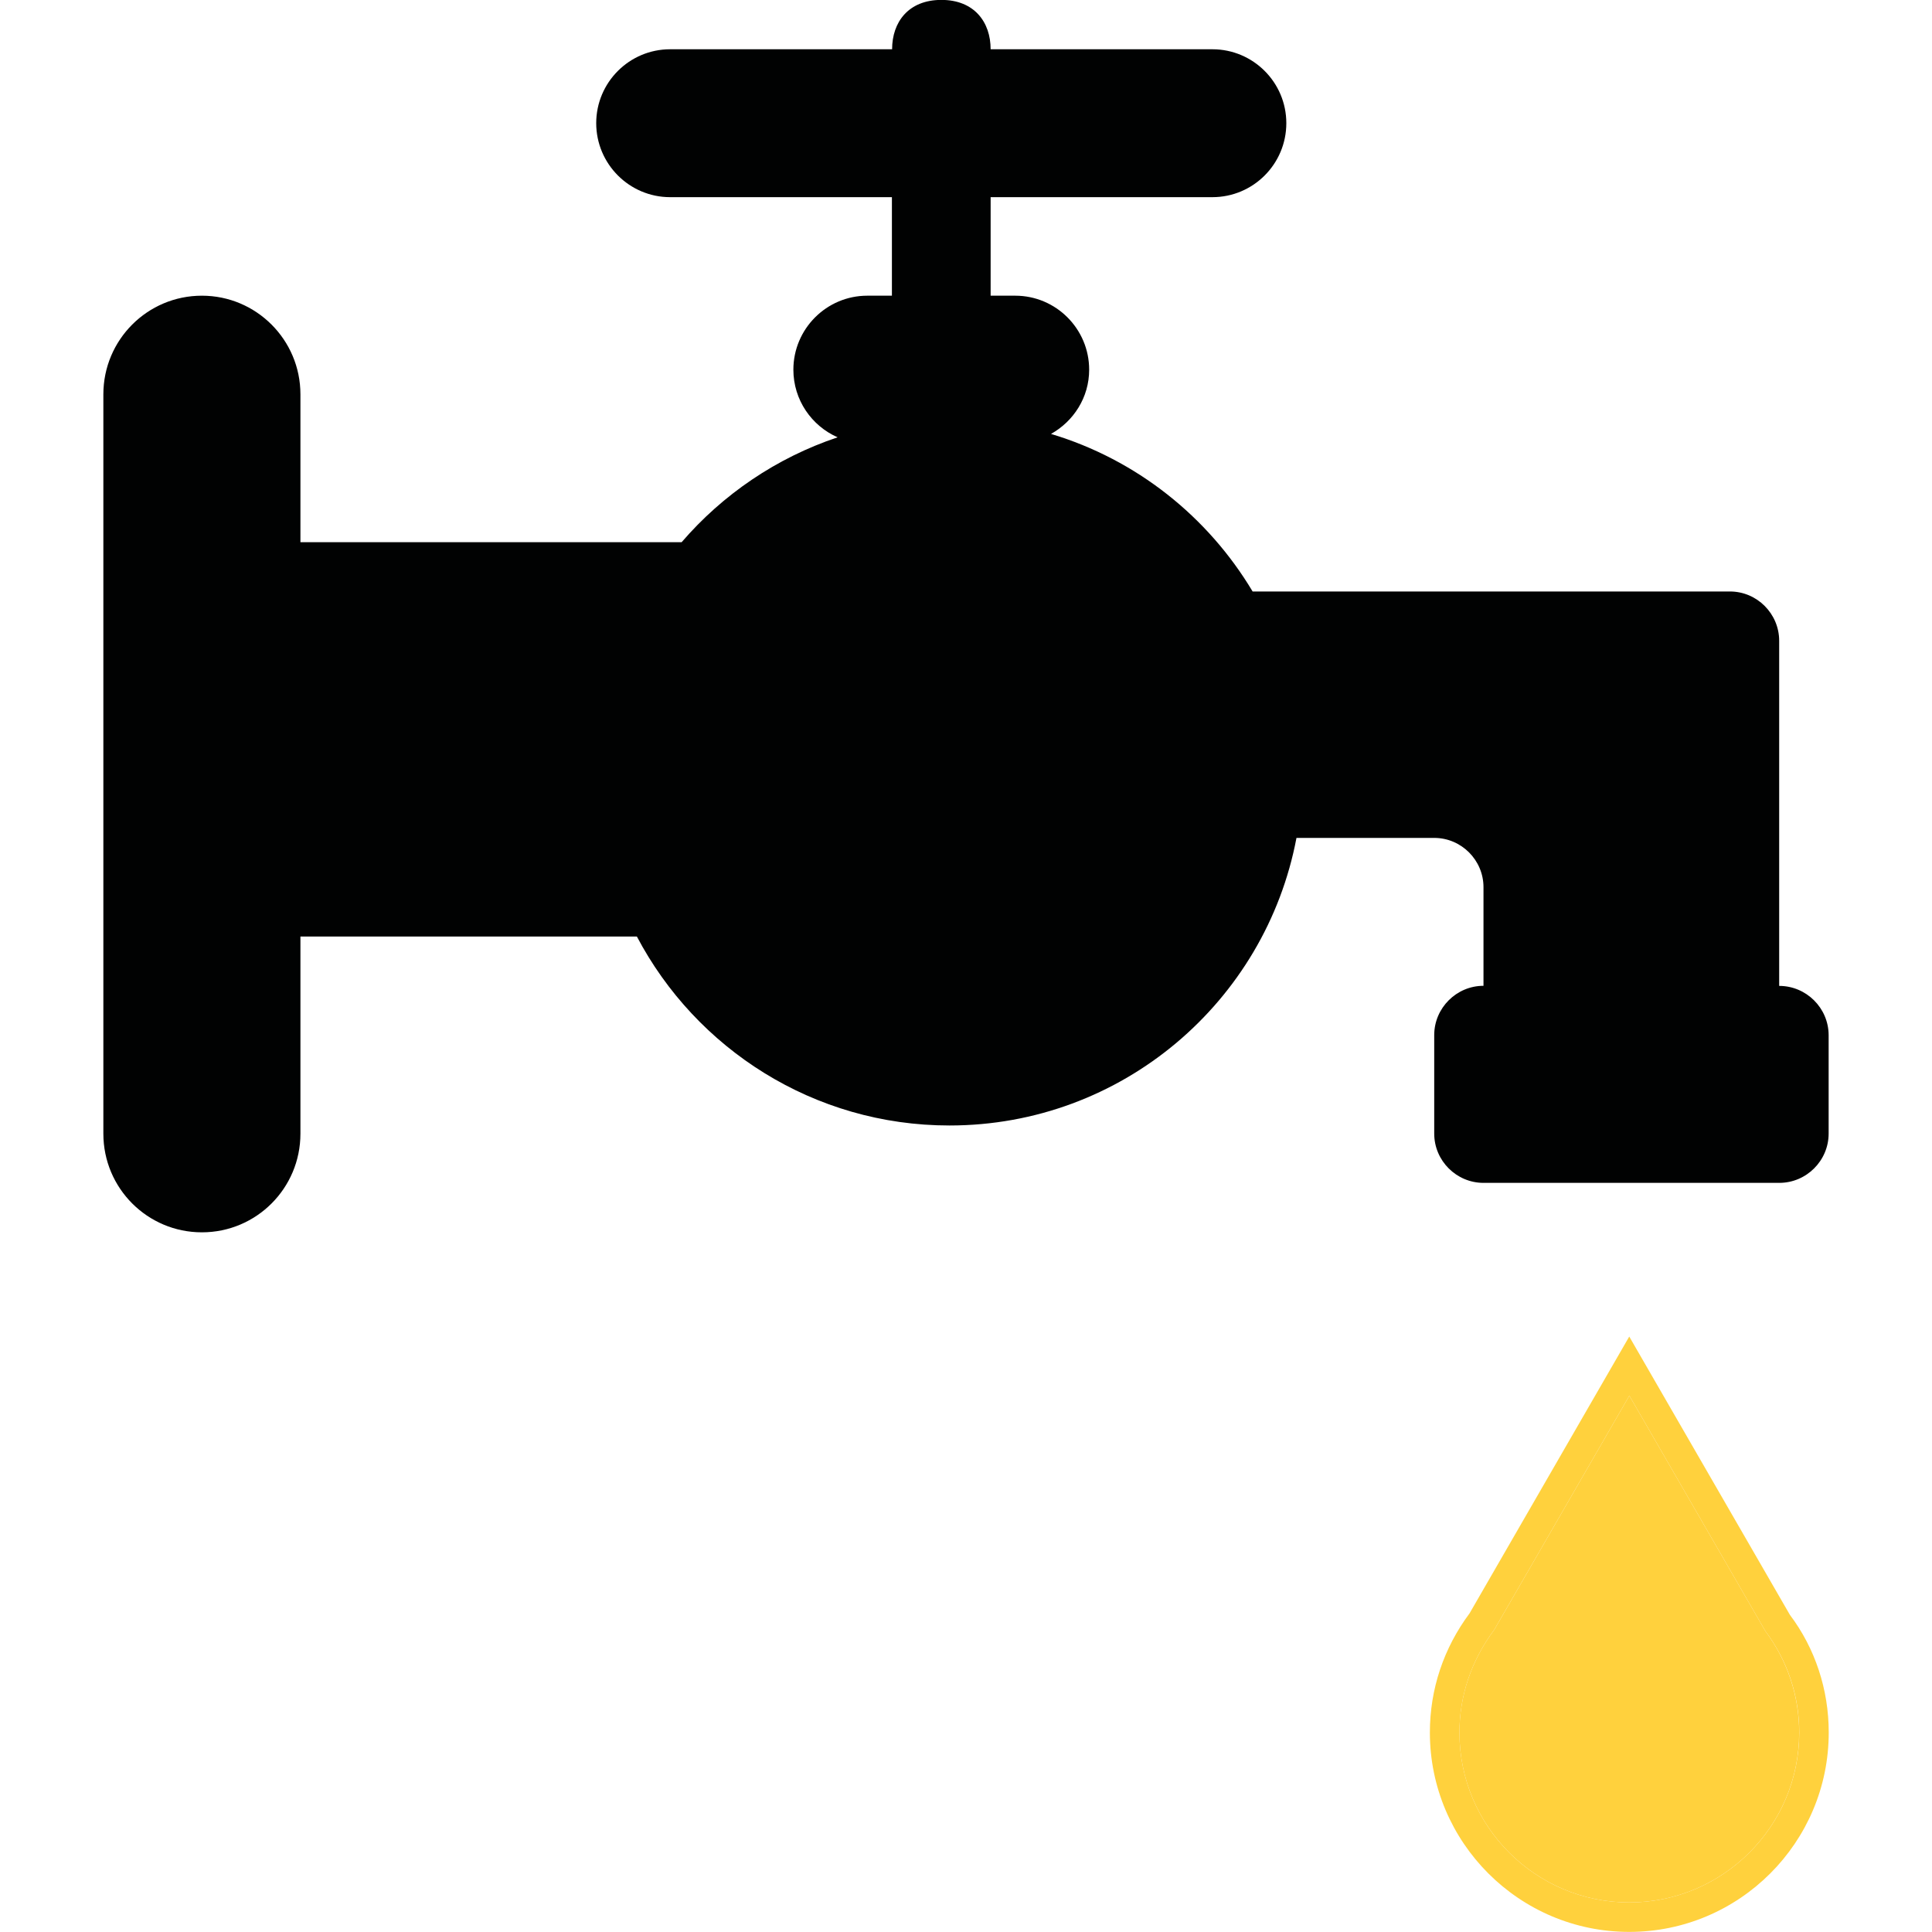 <?xml version="1.0" encoding="UTF-8"?>
<svg xmlns="http://www.w3.org/2000/svg" xmlns:xlink="http://www.w3.org/1999/xlink" version="1.1" id="Calque_1" x="0px" y="0px" viewBox="0 0 200 200" style="enable-background:new 0 0 200 200;" xml:space="preserve">
<style type="text/css">
	.st0{fill:#010202;}
	.st1{fill:#FFD13D;}
</style>
<g>
	<g>
		<path class="st0" d="M184.18,102.06V66.34c0-2.81-2.29-5.11-5.1-5.11h-10.2c-2.81,0-7.4,0-10.2,0c-2.81,0-7.4,0-10.21,0h-18.8    c-4.63-7.75-12.03-13.66-20.87-16.31c2.34-1.31,3.95-3.78,3.95-6.65c0-4.22-3.43-7.66-7.65-7.66h-2.55v-10.2h22.96    c4.22,0,7.65-3.43,7.65-7.66c0-4.22-3.43-7.65-7.65-7.65h-22.96c0-2.82-1.7-5.11-5.1-5.11c-3.4,0-5.1,2.29-5.1,5.11H69.37    c-4.22,0-7.65,3.43-7.65,7.65c0,4.22,3.43,7.66,7.65,7.66h22.96v10.2h-2.55c-4.22,0-7.65,3.44-7.65,7.66c0,3.13,1.89,5.82,4.58,7    c-6.33,2.12-11.89,5.91-16.15,10.86H31.1V40.82c0-5.64-4.57-10.21-10.2-10.21c-5.64,0-10.2,4.57-10.2,10.21v76.54    c0,5.64,4.56,10.21,10.2,10.21c5.64,0,10.2-4.57,10.2-10.21V96.95h34.83c6.12,11.62,18.31,19.56,32.36,19.56    c17.87,0,32.72-12.83,35.92-29.77h14.26c2.81,0,5.1,2.3,5.1,5.1v10.21c-2.8,0-5.1,2.3-5.1,5.1v10.2c0,2.81,2.3,5.1,5.1,5.1h30.62    c2.81,0,5.11-2.3,5.11-5.1v-10.2C189.29,104.35,186.99,102.06,184.18,102.06z"></path>
	</g>
	<g>
		<path class="st1" d="M185.29,167.17l-16.63-28.81l-16.53,28.65c-2.69,3.61-4.11,7.86-4.11,12.34c0,11.38,9.26,20.64,20.64,20.64    c11.39,0,20.65-9.26,20.65-20.64C189.31,174.88,187.89,170.62,185.29,167.17z M168.66,196.94c-9.7,0-17.58-7.89-17.58-17.58    c0-3.8,1.21-7.44,3.61-10.66l13.98-24.22l14.08,24.37c2.3,3.07,3.51,6.7,3.51,10.51C186.25,189.06,178.35,196.94,168.66,196.94z"></path>
		<path class="st1" d="M186.25,179.36c0,9.7-7.9,17.58-17.59,17.58c-9.7,0-17.58-7.89-17.58-17.58c0-3.8,1.21-7.44,3.61-10.66    l13.98-24.22l14.08,24.37C185.04,171.92,186.25,175.56,186.25,179.36z"></path>
	</g>
</g>
</svg>
